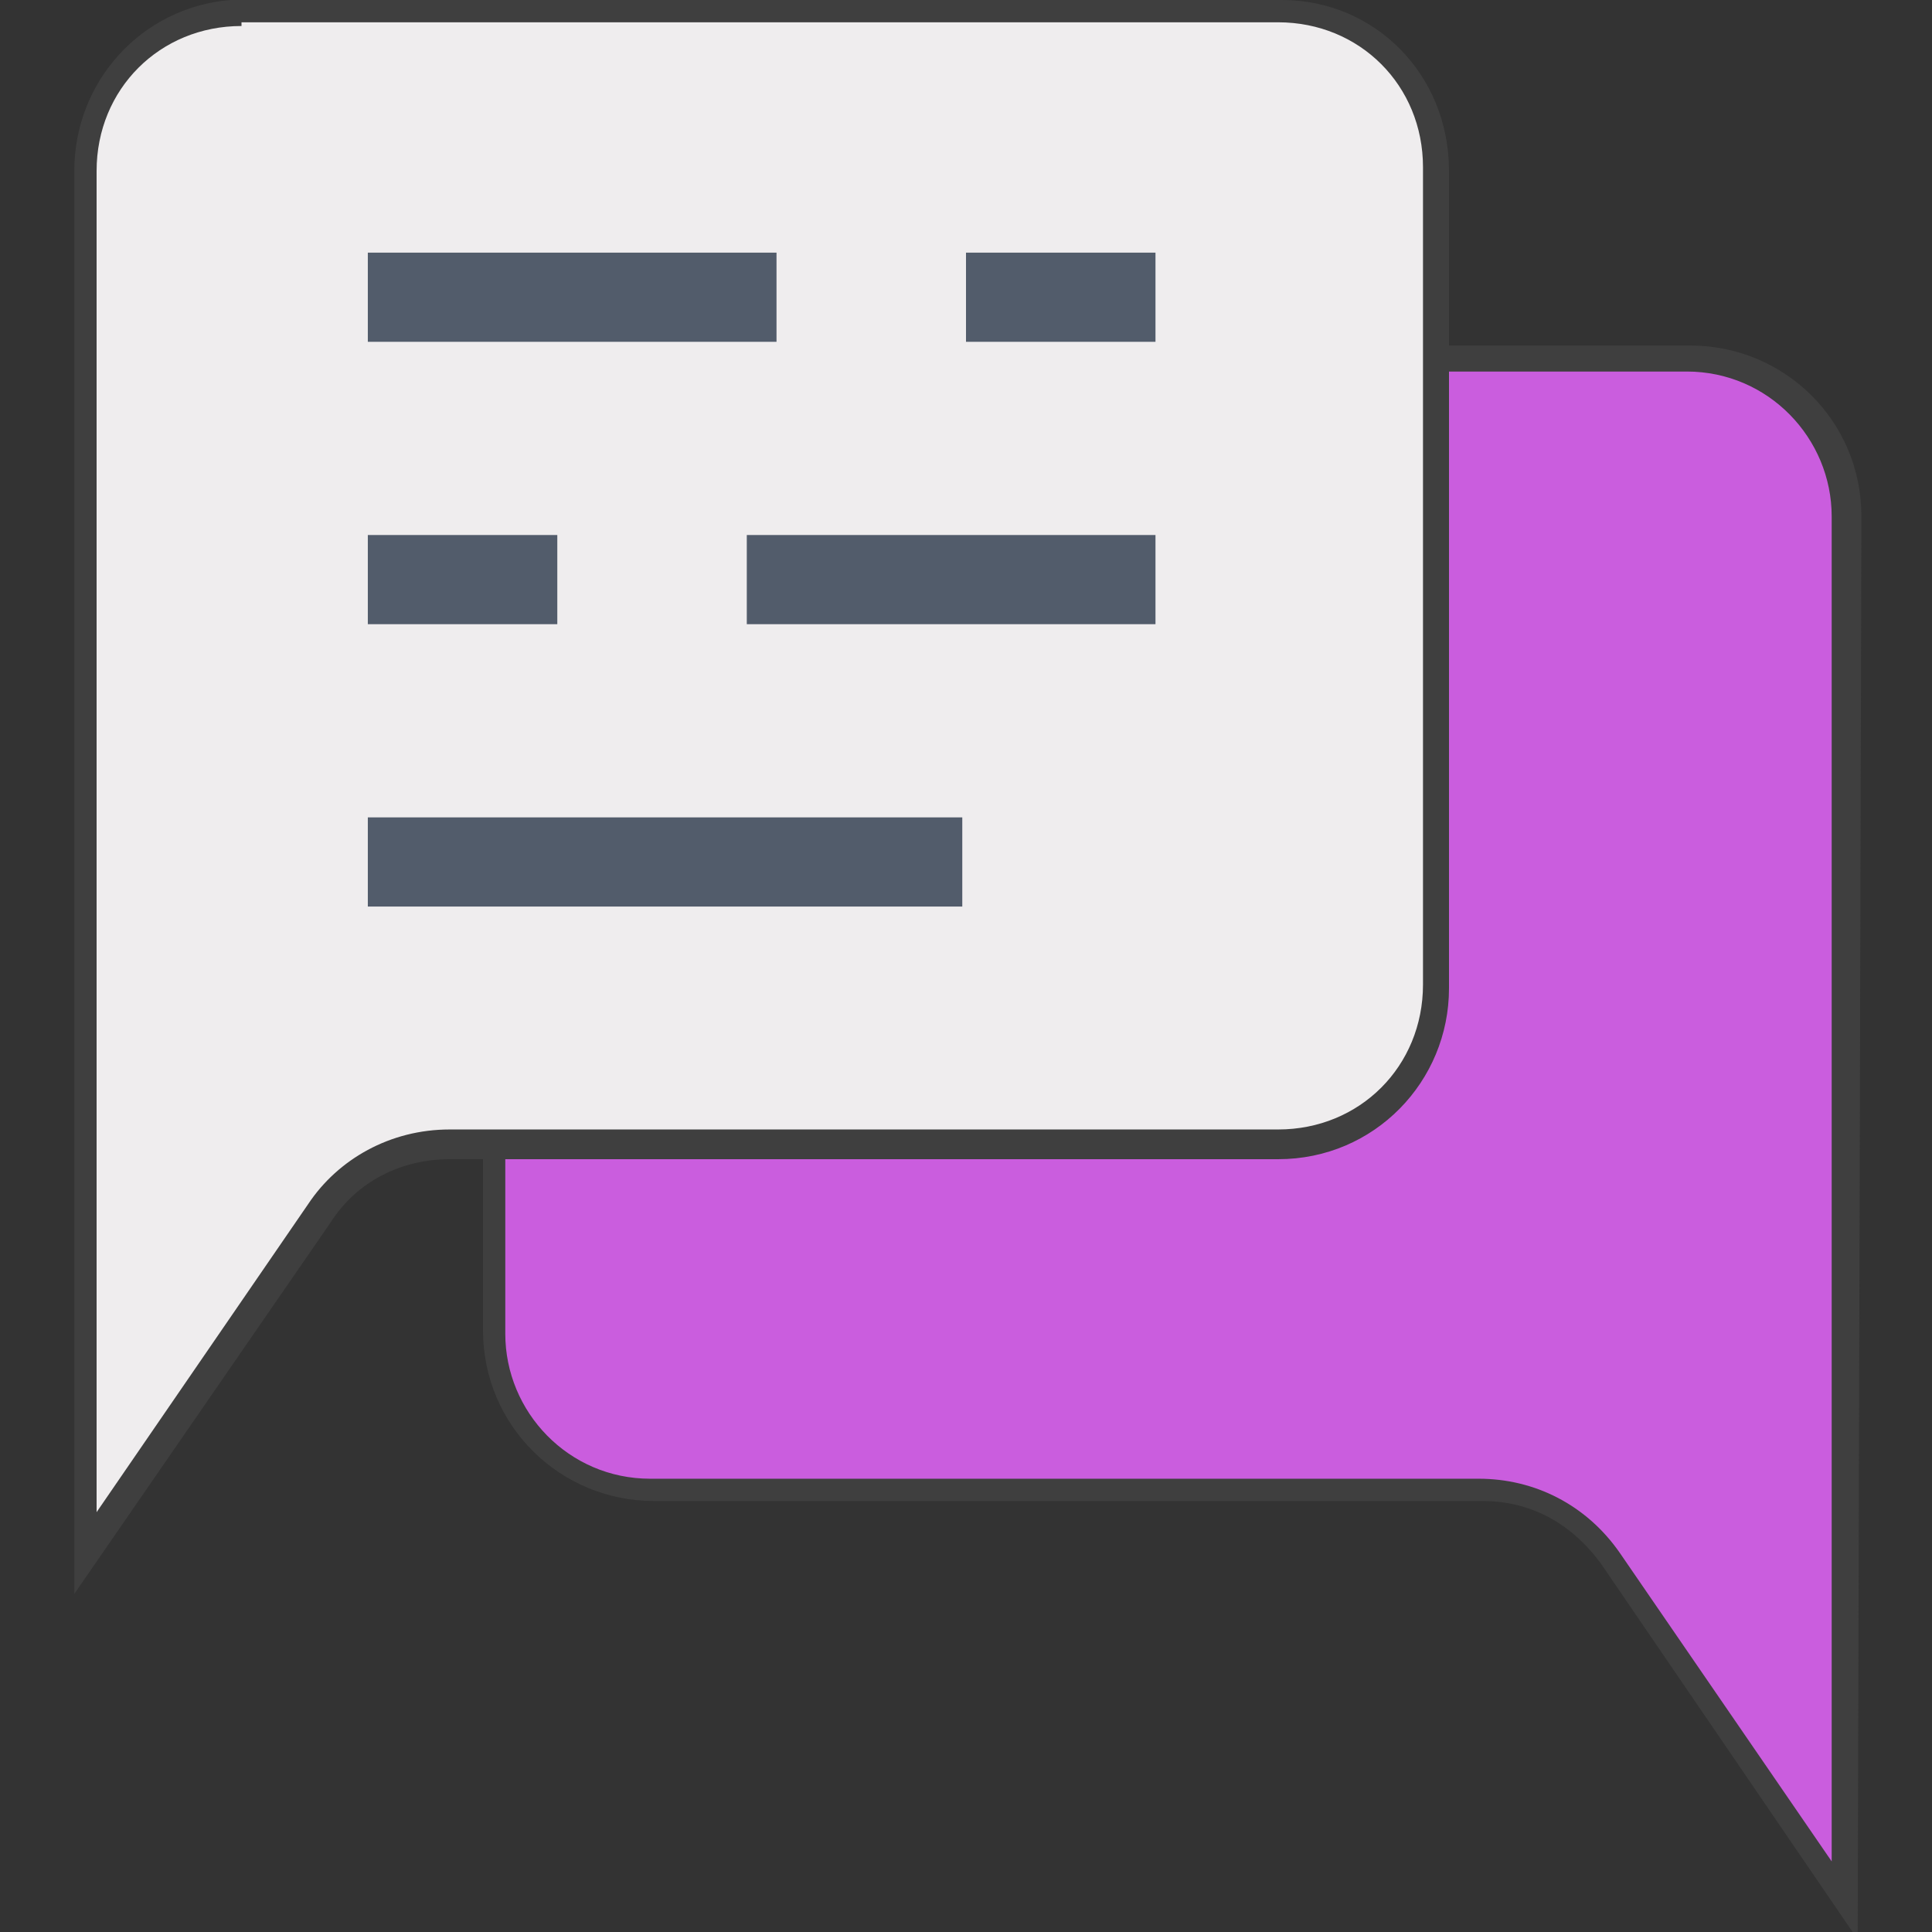 <?xml version="1.0" encoding="utf-8"?>
<!-- Generator: Adobe Illustrator 23.0.2, SVG Export Plug-In . SVG Version: 6.00 Build 0)  -->
<svg version="1.1" id="Layer_1" xmlns="http://www.w3.org/2000/svg" xmlns:xlink="http://www.w3.org/1999/xlink" x="0px" y="0px"
	 viewBox="0 0 52 52" style="enable-background:new 0 0 52 52;" xml:space="preserve">
<rect x="0" y="0" width="52" height="52" fill="#333333" stroke="none"/>
<style type="text/css">
	.st0{fill:#CA5DDE;}
	.st1{fill:#3F3F3F;}
	.st2{fill:#EFEDEE;}
	.st3{fill:#525C6B;}
</style>
<g>
	<g>
		<g>
			<path class="st0" d="M13.4,13.9v22c0,2.3,1.9,4.2,4.2,4.2h22.3c1.4,0,2.7,0.7,3.5,1.8l6.3,9.2v-11V13.9c0-2.3-1.9-4.2-4.2-4.2
				H17.6C15.3,9.6,13.4,11.6,13.4,13.9z"/>
			<path class="st1" d="M50,52.2l-6.9-10.1c-0.8-1.1-1.9-1.7-3.2-1.7H17.6c-2.5,0-4.6-2-4.6-4.6v-22c0-1.2,0.5-2.4,1.4-3.2
				c0.9-0.9,2-1.3,3.2-1.3h27.9c2.5,0,4.6,2,4.6,4.6L50,52.2L50,52.2z M17.5,10c-1,0-2,0.4-2.7,1.1c-0.7,0.7-1.2,1.7-1.2,2.8v22
				c0,2.1,1.7,3.9,3.9,3.9h22.3c1.5,0,2.9,0.7,3.8,2l5.7,8.3V13.9c0-2.1-1.7-3.9-3.9-3.9H17.5C17.6,10,17.6,10,17.5,10z"/>
		</g>
	</g>
	<g>
		<g>
			<path class="st2" d="M6.5,0.4c-2.3,0-4.2,1.9-4.2,4.2v26.2v11l6.4-9.2c0.8-1.2,2.1-1.8,3.5-1.8h22.3c2.3,0,4.2-1.9,4.2-4.2v-22
				c0-2.4-1.9-4.2-4.2-4.2L6.5,0.4L6.5,0.4z"/>
			<path class="st1" d="M2,42.9V4.6C2,2.2,3.8,0.2,6.2,0l0,0h28.3C37,0,39,2,39,4.6v22c0,2.5-2,4.6-4.6,4.6H12.1
				c-1.3,0-2.5,0.6-3.2,1.7L2,42.9z M6.5,0.7c-2.2,0-3.9,1.7-3.9,3.9v36.1l5.7-8.3c0.8-1.2,2.2-2,3.8-2h22.3c2.2,0,3.9-1.7,3.9-3.9
				v-22c0-2.2-1.7-3.9-3.9-3.9H6.9l0,0H6.5V0.7z"/>
		</g>
	</g>
	<g>
		<g>
			<g>
				<rect x="20.1" y="14.4" class="st3" width="11" height="2.4"/>
			</g>
		</g>
		<g>
			<g>
				<rect x="9.9" y="14.4" class="st3" width="5.1" height="2.4"/>
			</g>
		</g>
		<g>
			<g>
				<rect x="26" y="6.8" class="st3" width="5.1" height="2.4"/>
			</g>
		</g>
		<g>
			<g>
				<rect x="9.9" y="6.8" class="st3" width="11" height="2.4"/>
			</g>
		</g>
		<g>
			<g>
				<rect x="9.9" y="22" class="st3" width="16" height="2.4"/>
			</g>
		</g>
	</g>
</g>
</svg>
